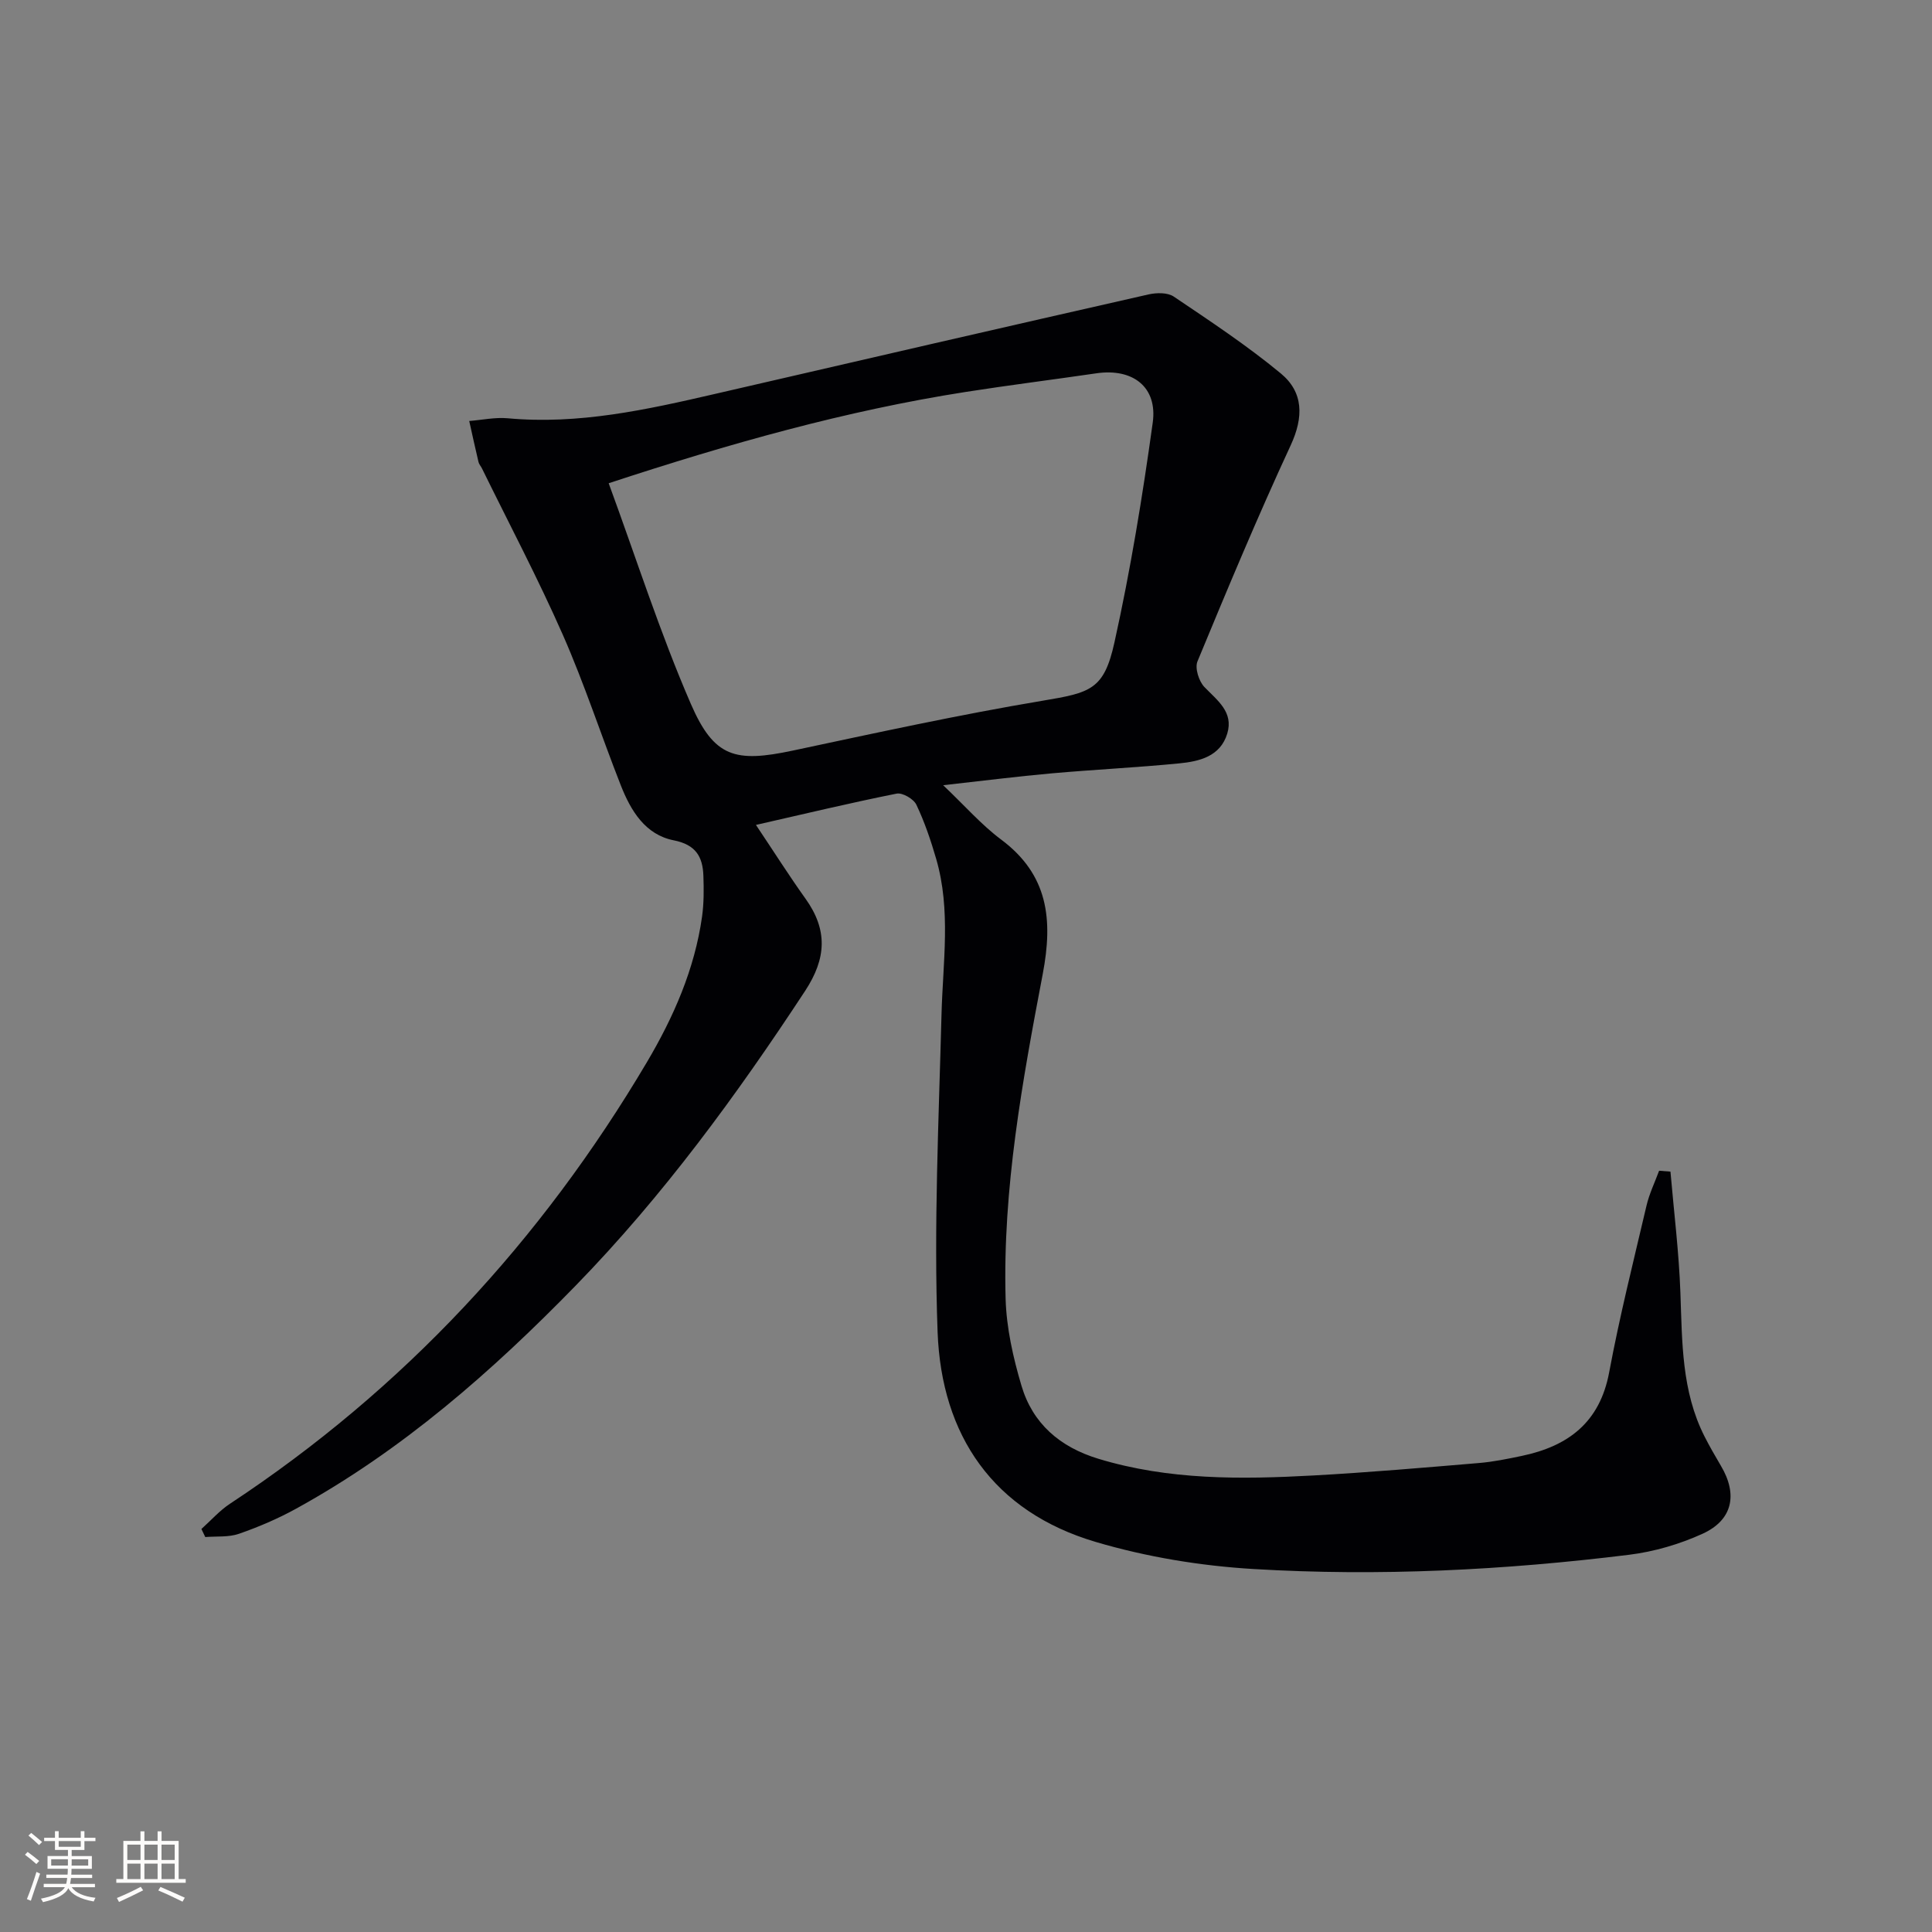 <svg enable-background="new 0 0 400 400" viewBox="0 0 400 400" xmlns="http://www.w3.org/2000/svg"><rect x="0" y="0" width="400" height="400" fill="#808080" stroke="none"/><path d="m345.85 242.57c.72 8.36 1.76 16.72 2.06 25.1.37 10.16.23 20.34 4.99 29.72 1.05 2.07 2.21 4.08 3.39 6.08 3.53 5.93 2.46 11.24-3.82 14.09-4.75 2.16-10.01 3.7-15.19 4.34-25.81 3.19-51.77 4.5-77.72 2.95-10.99-.65-22.16-2.49-32.71-5.61-21.21-6.27-31.93-22.06-32.73-43.45-.81-21.89.24-43.85.81-65.77.28-10.78 1.99-21.59-1.11-32.22-1.11-3.82-2.4-7.63-4.1-11.2-.57-1.19-2.87-2.53-4.08-2.29-9.55 1.91-19.02 4.18-29.13 6.48 3.79 5.66 6.89 10.56 10.26 15.27 4.62 6.46 4.35 12.35-.08 19.1-14.2 21.62-29.38 42.4-47.47 60.98-17.39 17.85-35.97 34.14-57.92 46.22-3.76 2.07-7.76 3.78-11.81 5.19-2.15.75-4.65.49-6.99.68-.27-.56-.53-1.12-.8-1.67 1.97-1.76 3.75-3.8 5.92-5.23 35.95-23.7 64.44-54.46 86.31-91.41 5.52-9.33 9.88-19.24 11.42-30.12.39-2.78.38-5.64.28-8.46-.13-3.95-1.56-6.46-6.14-7.36-5.9-1.16-8.89-6.13-10.95-11.36-4.08-10.36-7.52-20.98-12-31.16-5.15-11.69-11.13-23.01-16.76-34.49-.22-.45-.6-.84-.71-1.31-.67-2.82-1.29-5.66-1.92-8.5 2.66-.21 5.36-.8 7.98-.56 14.67 1.35 28.78-1.78 42.89-5.04 29.91-6.92 59.82-13.81 89.76-20.6 1.66-.38 3.96-.42 5.24.45 7.54 5.08 15.16 10.12 22.15 15.9 4.71 3.89 4.76 9.04 2.05 14.89-6.83 14.73-13.09 29.74-19.3 44.74-.57 1.38.29 4.1 1.43 5.29 2.69 2.8 6.09 5.18 4.74 9.65-1.44 4.75-5.78 5.76-9.95 6.17-8.76.86-17.57 1.28-26.35 2.06-7.2.64-14.38 1.56-22.52 2.46 4.51 4.28 7.92 8.2 11.99 11.24 9.79 7.3 10.77 16.58 8.63 27.84-4.22 22.18-8.31 44.49-7.69 67.22.17 6.04 1.55 12.18 3.28 18.01 2.32 7.86 7.96 12.72 15.92 15.14 14.62 4.44 29.55 4.28 44.53 3.46 11.45-.63 22.88-1.62 34.3-2.58 2.97-.25 5.92-.86 8.84-1.47 9.59-2.01 16.15-6.91 18.09-17.3 2.16-11.58 5.04-23.03 7.73-34.51.58-2.48 1.72-4.82 2.61-7.23.79.07 1.57.12 2.35.18zm-219.83-142.52c5.74 15.63 10.63 30.98 17.01 45.68 4.83 11.14 9.23 12.19 21.11 9.67 17.17-3.65 34.34-7.41 51.64-10.31 10.01-1.68 12.78-2.26 14.95-12.07 3.33-15.02 5.82-30.26 7.93-45.51 1.03-7.41-4.16-11.32-11.67-10.22-9.02 1.32-18.08 2.45-27.08 3.86-24.78 3.88-48.82 10.66-73.89 18.9z" fill="#010104"/><g fill="#fcfbfa"><path d="m5.17 384 .55-.58c.85.61 1.65 1.24 2.4 1.87l-.59.64c-.83-.73-1.62-1.38-2.36-1.93m1.22 9.53-.82-.34c.71-1.76 1.37-3.64 1.98-5.63.24.13.5.25.76.36-.6 1.67-1.24 3.54-1.92 5.61m-.5-13.5.57-.54c.56.44 1.31 1.06 2.26 1.87l-.64.64c-.68-.66-1.41-1.32-2.19-1.97m3.25.46h2.24v-1.36h.77v1.36h4.57v-1.36h.76v1.36h2.28v.69h-2.28v1.84h-2.64v1.26h4.18v2.64h-4.21c0 .45-.02.86-.05 1.21h4.32v.69h-4.38c-.04.34-.1.75-.19 1.22h5.15v.69h-4.82c.87 1.19 2.51 1.92 4.93 2.19-.17.31-.3.57-.37.76-2.77-.49-4.52-1.41-5.26-2.76-.56 1.26-2.3 2.23-5.24 2.9-.12-.25-.26-.48-.43-.72 2.73-.55 4.38-1.34 4.96-2.38h-4.38v-.69h4.65c.1-.38.17-.79.21-1.22h-4.32v-.69h4.4c.03-.34.05-.75.05-1.21h-4.2v-2.64h4.23v-1.26h-2.69v-1.84h-2.24zm1.46 4.46v1.29h3.45c.01-.4.02-.57.01-.53v-.32-.45h-3.46zm1.55-2.59h4.57v-1.19h-4.57zm6.11 2.59h-3.42v.77c-.01.19-.01.37-.02.53h3.44z"/><path d="m32.63 379.16h.82v1.98h3.54v7.89h1.46v.78h-14.37v-.78h1.46v-7.89h3.54v-1.98h.82v1.98h2.73zm-3.49 11.48.5.73c-1.61.82-3.28 1.63-5 2.41-.13-.27-.28-.55-.44-.82 1.75-.72 3.4-1.49 4.94-2.32m-2.78-5.55h2.73v-3.18h-2.73zm0 3.95h2.73v-3.2h-2.73zm3.54-3.95h2.73v-3.18h-2.73zm0 3.95h2.73v-3.2h-2.73zm7.89 4.68c-1.84-.92-3.51-1.7-5.02-2.32l.45-.73c1.89.8 3.57 1.55 5.04 2.23zm-1.62-11.81h-2.73v3.18h2.73zm-2.73 7.13h2.73v-3.2h-2.73z"/></g></svg>